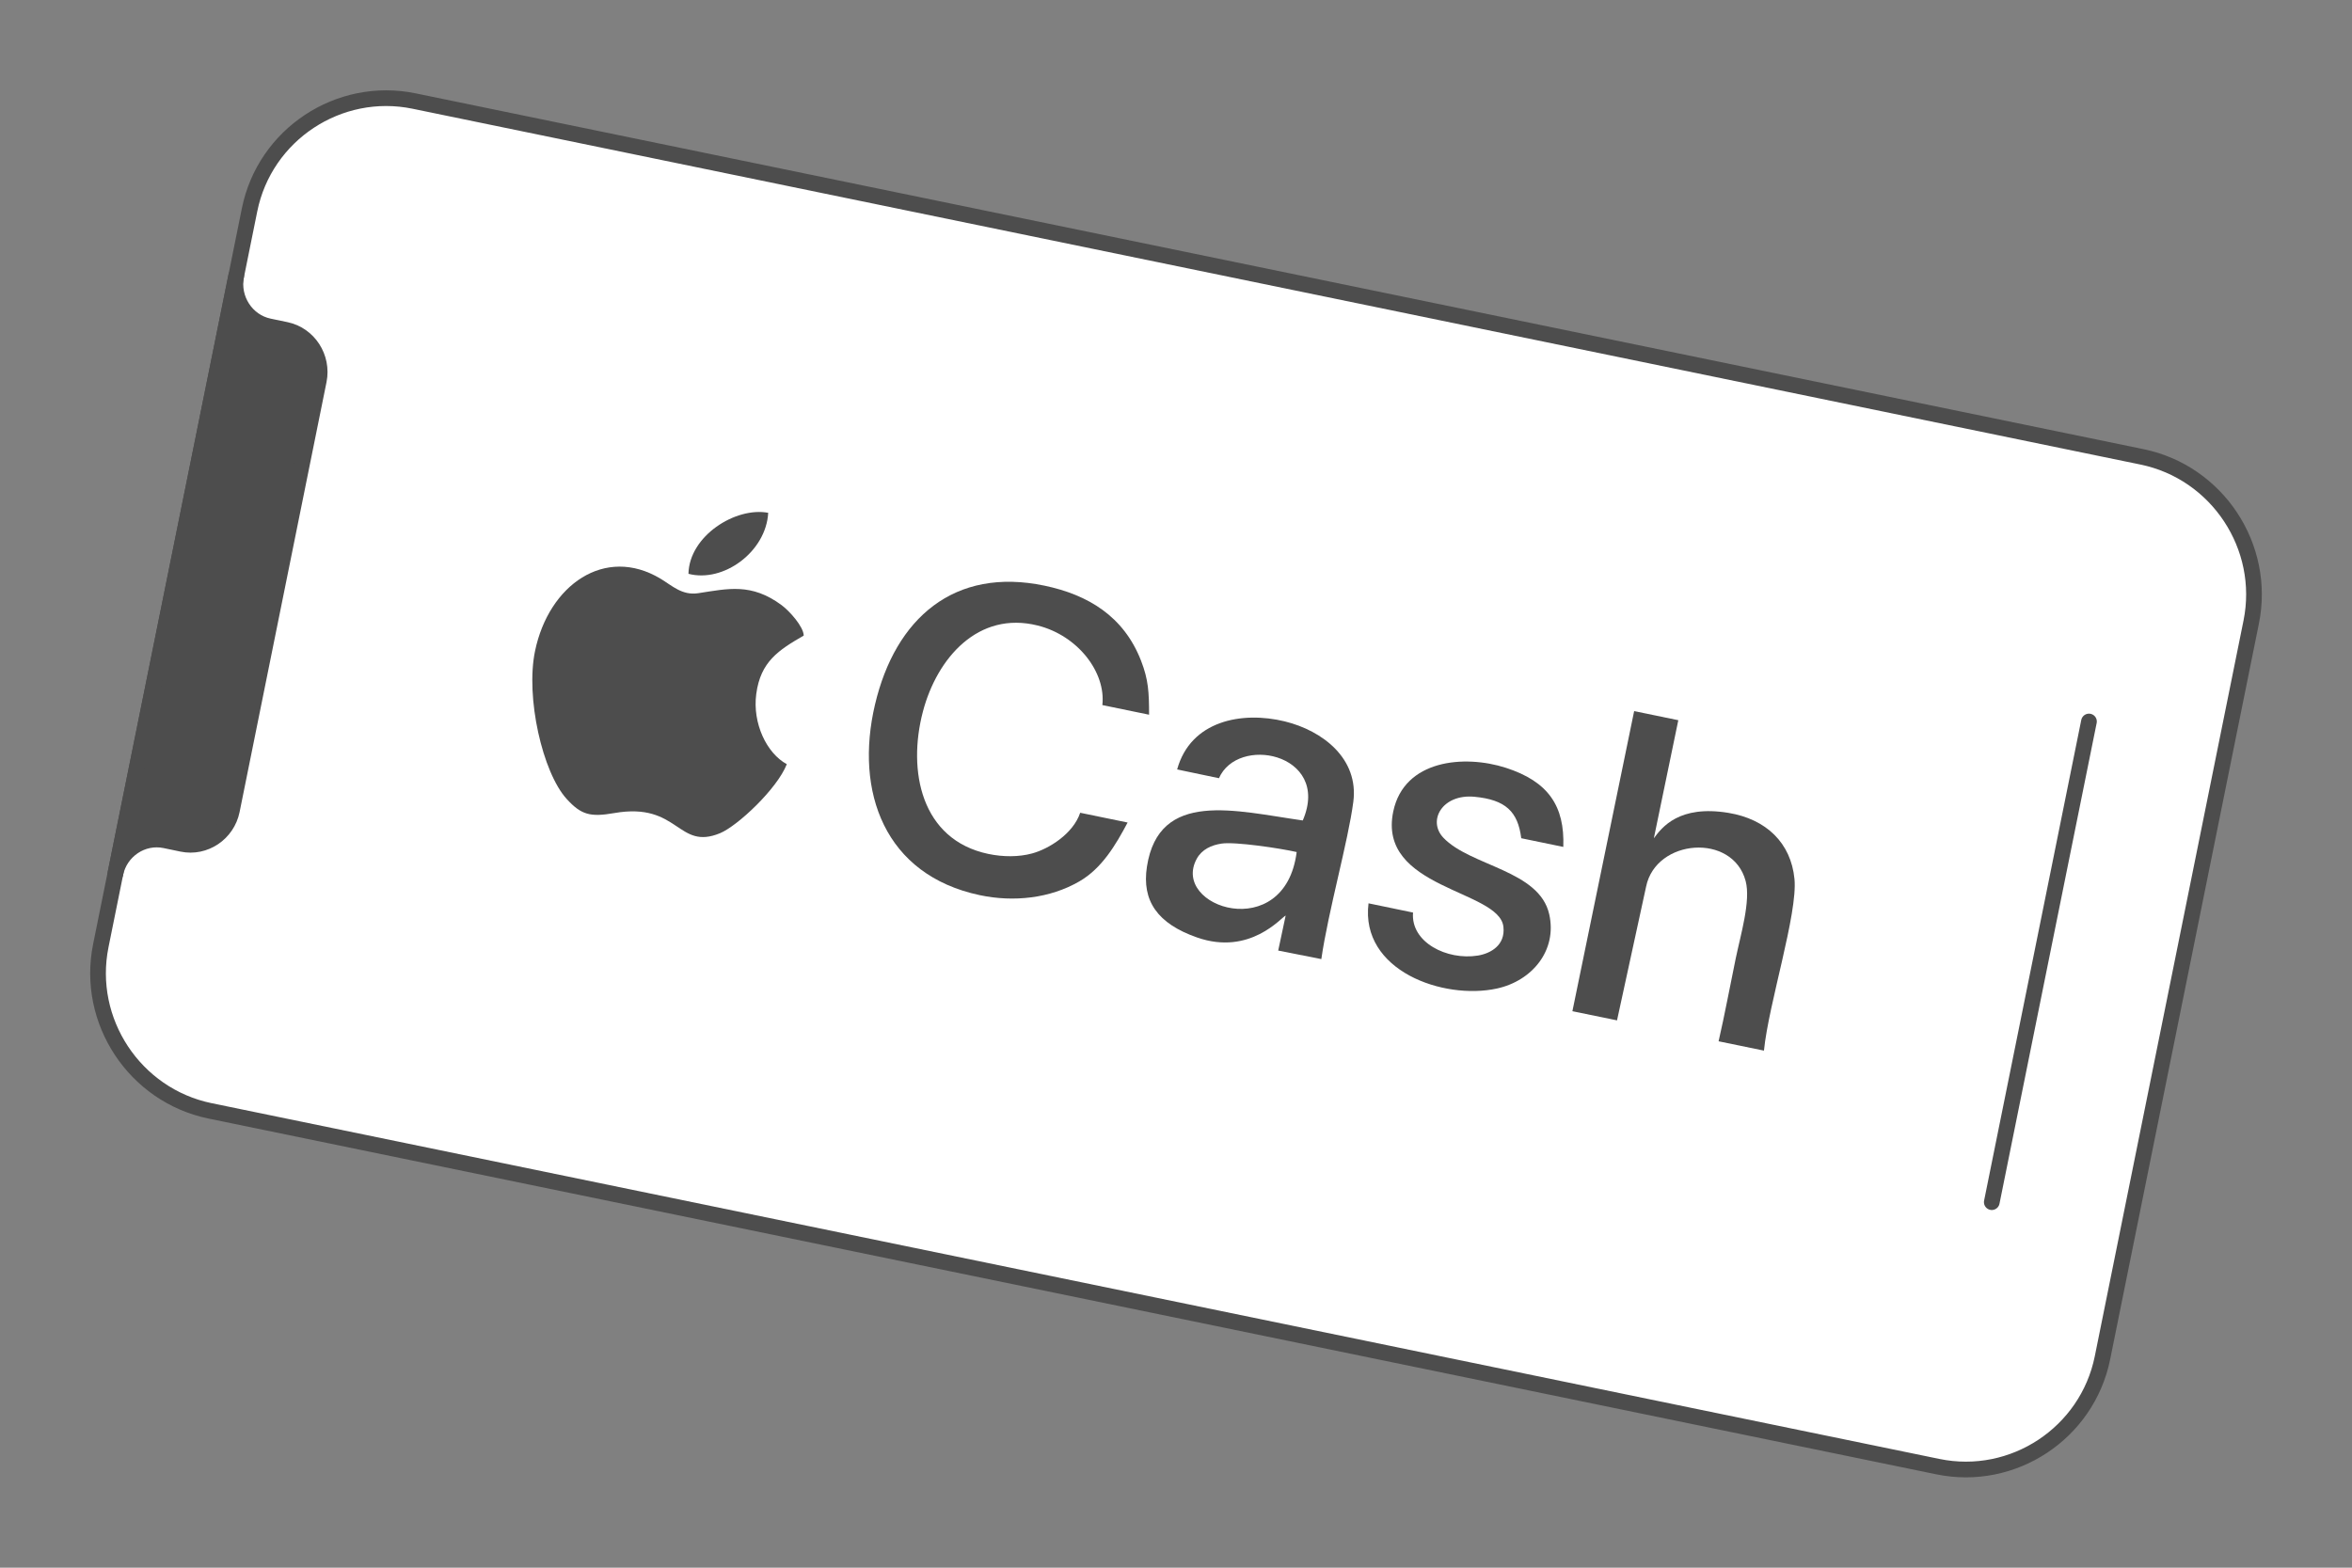 <?xml version="1.0" encoding="UTF-8"?>
<!DOCTYPE svg PUBLIC "-//W3C//DTD SVG 1.1//EN" "http://www.w3.org/Graphics/SVG/1.1/DTD/svg11.dtd">
<!-- Creator: CorelDRAW 2020 (64-Bit) -->
<svg xmlns="http://www.w3.org/2000/svg" xml:space="preserve" width="300px" height="200px" version="1.1" style="shape-rendering:geometricPrecision; text-rendering:geometricPrecision; image-rendering:optimizeQuality; fill-rule:evenodd; clip-rule:evenodd"
viewBox="0 0 7057.8 4705.2"
 xmlns:xlink="http://www.w3.org/1999/xlink"
 xmlns:xodm="http://www.corel.com/coreldraw/odm/2003">
 <rect x="0" y="0" width="7057.8" height="4705.2" fill="#808080" stroke="none"/>
 <defs>
  <style type="text/css">
   <![CDATA[
    .str0 {stroke:#4D4D4D;stroke-width:47.1;stroke-linecap:round;stroke-linejoin:round;stroke-miterlimit:2.613}
    .fil0 {fill:none}
    .fil2 {fill:#4D4D4D}
    .fil1 {fill:white}
   ]]>
  </style>
 </defs>
 <g id="Layer_x0020_1">
  <g id="_3074252188544">
   <rect class="fil0" width="7057.8" height="4705.2"/>
   <g>
    <path class="fil1 str0" d="M748.9 629.8l-446.4 2208.5c-45.8,226.2 101.8,449.2 327.7,495.8l5184.8 1067.8c225.9,46.6 448.2,-100.3 494,-326.5l446.4 -2208.5c45.7,-226.2 -101.8,-449.2 -327.7,-495.7l-5184.9 -1067.9c-225.9,-46.6 -448.2,100.3 -493.9,326.5z"/>
    <line class="fil0 str0" x1="5976.9" y1="3608.1" x2="6268.5" y2= "2165.5" />
    <path class="fil2 str0" d="M346 2622.7l362.8 -1794.8c-13.5,69.2 30.7,137.3 98.6,151.5l50.8 10.6c68.2,14.3 112.5,82.8 98.5,152.3l-130.4 645.1 -130.4 645.1c-14.1,69.5 -81.4,114.6 -149.5,100.4l-50.8 -10.6c-68.2,-14.3 -135.5,30.9 -149.6,100.4z"/>
   </g>
   <g>
    <path class="fil2" d="M2361 2293.6c-60.6,-33 -103.2,-122.6 -91.7,-210.3 12.8,-97.8 67.3,-132.2 142.5,-175.7 -0.5,-26.5 -42.3,-73.6 -66.6,-91.5 -90.6,-66.9 -160.3,-49.4 -250,-35.7 -48.5,7.3 -77.9,-22.4 -113.4,-43.7 -166.6,-99.8 -335.1,18.8 -376.3,217.3 -28.8,138.6 22.3,364.3 95.1,444.1 43.6,47.8 70.9,54.7 142.8,42.2 194.3,-33.9 189.3,113.4 317.3,60.4 52.1,-21.6 171,-132.5 200.3,-207.1z"/>
    <path class="fil2" d="M2625.7 2114.4c-61.8,262.3 29,511.8 314.3,572.3 102.2,21.6 210.9,9.5 298.5,-41.1 67.9,-39.1 109.3,-109.2 145.2,-176.9l-142.3 -29.3c-21.1,63.2 -94.1,108.5 -144.3,122.1 -39.9,10.9 -86.8,10.8 -131.6,1.4 -201.8,-42.6 -242.9,-249.6 -196,-427.5 42.4,-160.7 166.1,-302.5 344.3,-258 120.3,30 205.1,140.2 194.1,238.8l140.2 28.9c-0.1,-67.7 -1.9,-104.8 -24,-161.8 -52,-134.1 -159.7,-198.1 -289.2,-225.4 -271.5,-57 -448.2,97.8 -509.2,356.5z"/>
    <path class="fil2" d="M4939.6 2660.9c29.6,-143.8 260.2,-161.7 298.7,-16.5 15.8,59.6 -15.3,161.9 -29.9,232.7 -17,82.3 -32.6,166.7 -51.3,248.2l136.1 28c13.9,-140.4 101.6,-411.3 91.6,-515.1 -10.5,-108.4 -84.9,-179.8 -198.2,-198.5 -148.3,-24.4 -199.7,43.7 -223.8,76.3l73.4 -354.4 -132.5 -27.3 -185.3 900.7 133.9 27.5 87.3 -401.6z"/>
    <path class="fil2" d="M3891 2557.3c-35.3,277.7 -379.6,165.9 -299.8,20.1 15.5,-28.3 44.4,-41 74.6,-45.5 40.1,-6.1 176.2,14.1 225.2,25.4zm-449.3 43.7c-16,103 32,171.5 150.7,212.8 159.1,55.4 253.1,-61.1 265.6,-65.9l-22.4 105.1 129.4 25.6c20.8,-144.2 80.7,-354.2 96,-472.1 16.8,-128.9 -91,-213.2 -205.6,-241.3 -128.5,-31.4 -282.5,-2.6 -323.1,144.2l125.5 26.3c28.3,-64.3 109,-83 174.5,-62.4 69,21.8 121,87.2 77,189.2 -201.2,-28.5 -431.6,-93.3 -467.6,138.5z"/>
    <path class="fil2" d="M4181 2434.8c-49.5,233.6 318,235.3 330.4,346.8 6.2,55.4 -38.3,80.1 -76.7,86.4 -93.1,15 -202,-40 -194.5,-129.1l-133.6 -27.7c-25.2,202.5 225,290.8 385.4,255.7 106.1,-23.2 181.1,-114.8 156.9,-222.7 -29.7,-132.7 -236.2,-144.1 -317.7,-229.9 -48.5,-51.1 -3.2,-132 93.3,-122.9 93.3,8.8 130.4,44.4 140.4,124.4l126.2 26.1c4.5,-122.6 -44.8,-196.3 -172.5,-237.5 -124.4,-40.1 -304.7,-24.4 -337.6,130.4z"/>
    <path class="fil2" d="M2065.9 1722.2c105.2,27.6 233,-66.3 239.3,-183.1 -97.8,-18.5 -237,69.4 -239.3,183.1z"/>
   </g>
  </g>
 </g>
</svg>
